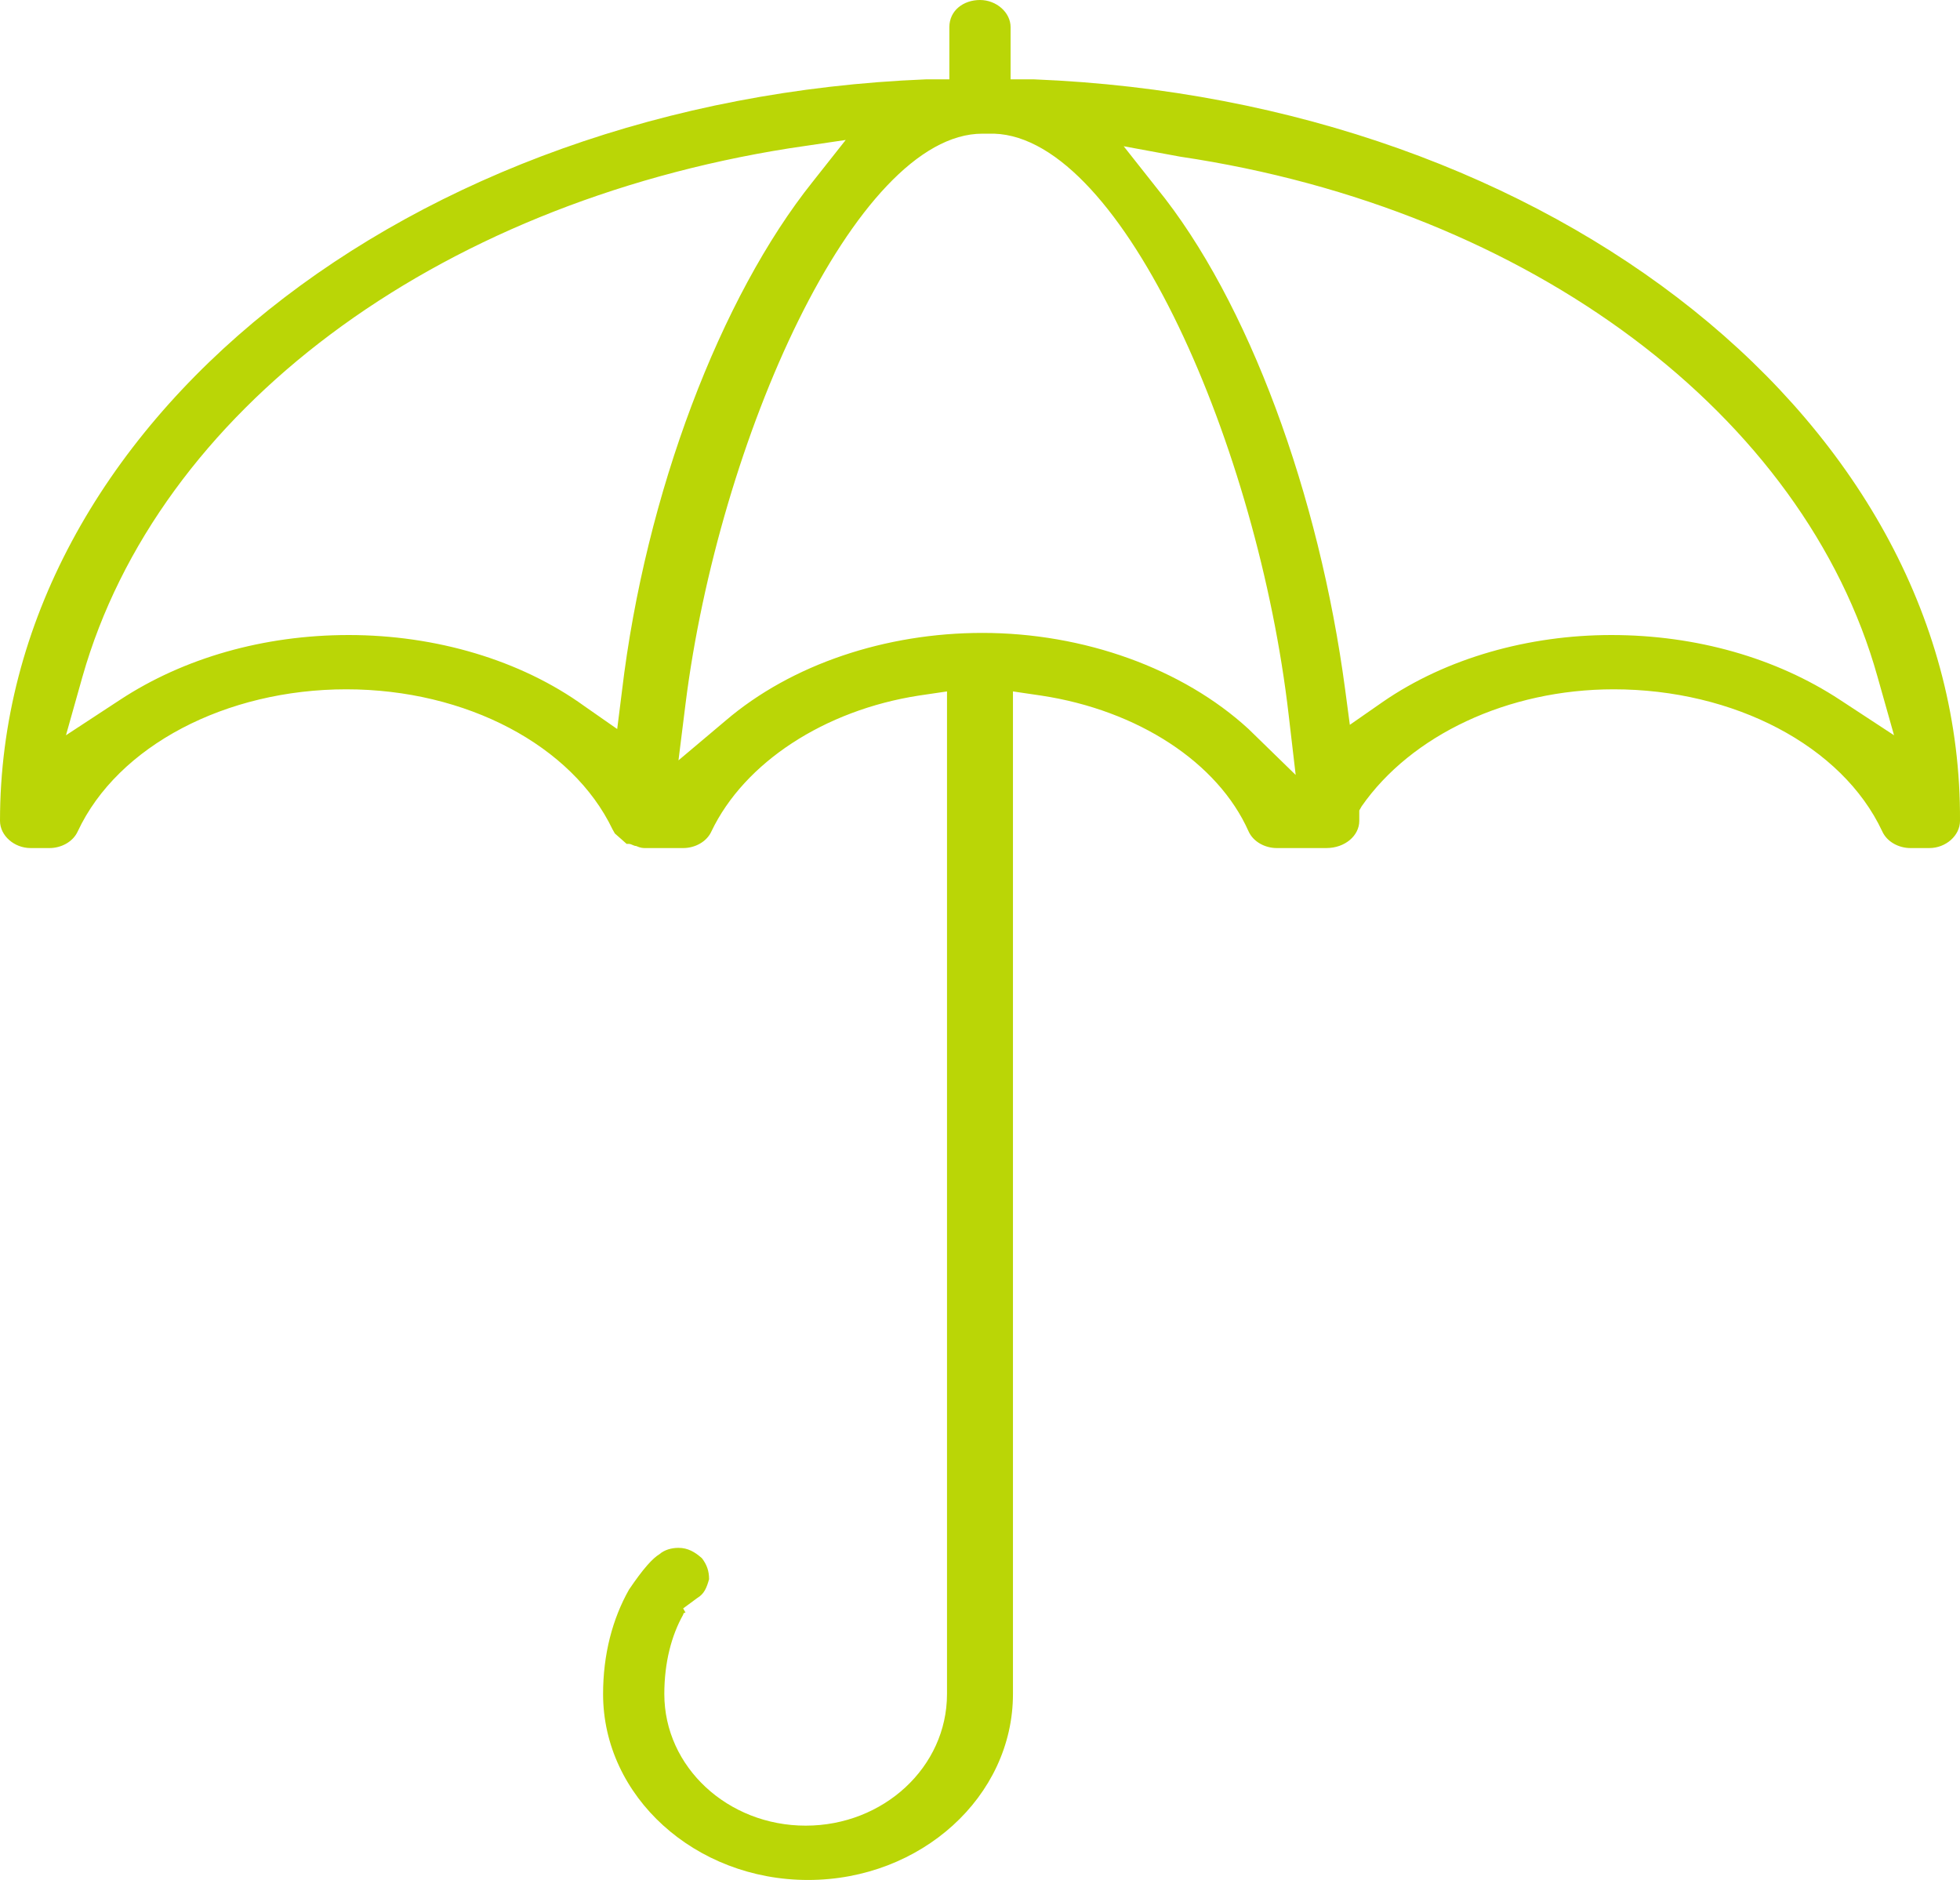 <svg width="49" height="47" viewBox="0 0 49 47" fill="none" xmlns="http://www.w3.org/2000/svg">
<path d="M25.854 1.984H25.265V0.679C25.265 0.313 24.912 0 24.5 0C24.088 0 23.734 0.261 23.734 0.679V1.984H23.145C10.189 2.507 0 10.653 0 20.523C0 20.889 0.353 21.202 0.766 21.202H1.237C1.531 21.202 1.826 21.046 1.944 20.784C2.945 18.643 5.654 17.233 8.657 17.233C11.661 17.233 14.311 18.643 15.312 20.732L15.371 20.837C15.371 20.837 15.43 20.889 15.489 20.941L15.548 20.993C15.607 21.046 15.607 21.046 15.666 21.098H15.725C15.784 21.098 15.842 21.15 15.901 21.15C16.019 21.202 16.078 21.202 16.137 21.202H17.079C17.374 21.202 17.668 21.046 17.786 20.784C18.61 19.061 20.613 17.756 22.969 17.39L23.675 17.286V42.352C23.675 44.18 22.085 45.642 20.142 45.642C18.198 45.642 16.608 44.18 16.608 42.352C16.608 41.569 16.785 40.89 17.079 40.368C17.079 40.368 17.079 40.316 17.138 40.316L17.079 40.211L17.433 39.95C17.609 39.846 17.668 39.689 17.727 39.48C17.727 39.271 17.668 39.114 17.55 38.958C17.374 38.801 17.197 38.697 16.962 38.697C16.785 38.697 16.608 38.749 16.49 38.853C16.314 38.958 16.078 39.219 15.725 39.741C15.312 40.472 15.077 41.36 15.077 42.352C15.077 44.911 17.374 47 20.201 47C23.027 47 25.324 44.911 25.324 42.352V17.286L26.031 17.39C28.446 17.756 30.448 19.061 31.214 20.784C31.332 21.046 31.626 21.202 31.921 21.202H32.863C32.922 21.202 32.922 21.202 32.981 21.202H33.039H33.157C33.628 21.202 33.982 20.889 33.982 20.523V20.262L34.041 20.158C35.278 18.382 37.692 17.233 40.342 17.233C43.346 17.233 46.055 18.643 47.056 20.784C47.174 21.046 47.468 21.202 47.763 21.202H48.234C48.646 21.202 49 20.889 49 20.523C49.059 10.653 38.87 2.507 25.854 1.984ZM15.548 17.286L15.43 18.226L14.606 17.651C13.016 16.502 10.895 15.876 8.716 15.876C6.596 15.876 4.594 16.45 3.004 17.494L1.649 18.382L2.061 16.92C3.946 10.288 10.836 5.118 19.73 3.708L21.143 3.499L20.318 4.543C18.021 7.416 16.137 12.324 15.548 17.286ZM31.214 18.226C29.565 16.711 27.091 15.823 24.559 15.823C22.144 15.823 19.788 16.607 18.139 18.017L16.962 19.009L17.138 17.599C17.963 11.019 21.378 3.342 24.559 3.342H24.853C28.092 3.447 31.449 11.228 32.215 17.86L32.392 19.374L31.214 18.226ZM47.351 18.382L45.996 17.494C44.406 16.45 42.404 15.876 40.283 15.876C38.222 15.876 36.161 16.45 34.571 17.547L33.746 18.121L33.628 17.233C32.981 12.377 31.214 7.52 28.917 4.7L28.092 3.656L29.506 3.917C38.281 5.222 45.113 10.392 46.938 16.92L47.351 18.382Z" fill="#BAD606"/>
</svg>
